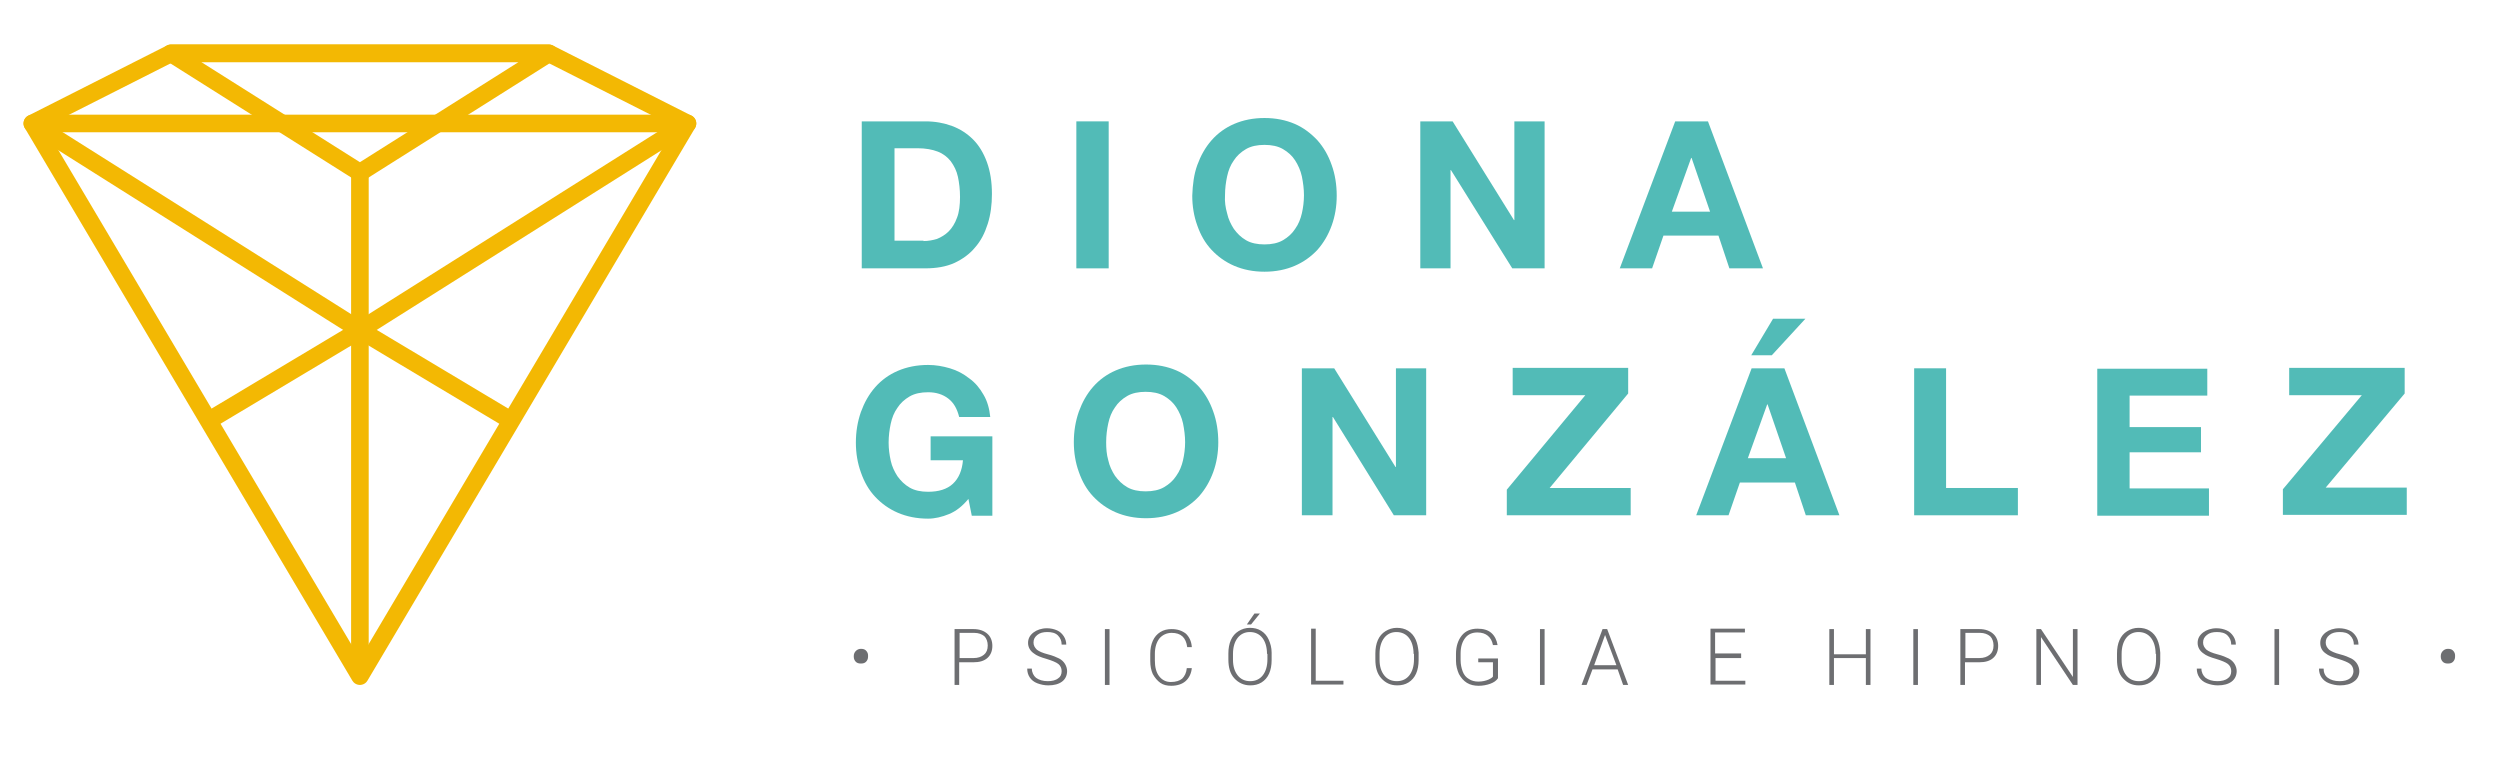 <?xml version="1.0" encoding="UTF-8"?> <!-- Generator: Adobe Illustrator 22.0.1, SVG Export Plug-In . SVG Version: 6.00 Build 0) --> <svg xmlns="http://www.w3.org/2000/svg" xmlns:xlink="http://www.w3.org/1999/xlink" id="Livello_1" x="0px" y="0px" viewBox="0 0 595.3 180.7" style="enable-background:new 0 0 595.3 180.7;" xml:space="preserve"> <style type="text/css"> .st0{fill:#6D6E71;} .st1{fill:#52BBB7;} .st2{fill:none;stroke:#F3B803;stroke-width:4.192;stroke-linecap:round;stroke-linejoin:round;stroke-miterlimit:10;} </style> <g> <g> <path class="st0" d="M203.3,156.2c0-0.5,0.2-0.9,0.5-1.2c0.3-0.3,0.7-0.5,1.2-0.5c0.5,0,0.9,0.1,1.2,0.4c0.3,0.3,0.5,0.7,0.5,1.1 v0.4c0,0.5-0.2,0.9-0.5,1.2c-0.3,0.3-0.7,0.4-1.2,0.4s-0.9-0.1-1.2-0.4c-0.3-0.3-0.5-0.7-0.5-1.2V156.2z"></path> <path class="st0" d="M228.4,157.7v5.4h-1.1v-13.3h4.5c1.4,0,2.5,0.4,3.3,1.1s1.2,1.7,1.2,2.9c0,1.2-0.4,2.2-1.2,2.9 c-0.8,0.7-1.9,1-3.3,1H228.4z M228.4,156.7h3.4c1.1,0,1.9-0.3,2.5-0.8c0.6-0.5,0.9-1.2,0.9-2.2c0-0.9-0.3-1.7-0.8-2.2 c-0.6-0.5-1.4-0.8-2.4-0.8h-3.5V156.7z"></path> <path class="st0" d="M252.8,159.8c0-0.7-0.3-1.3-0.8-1.7c-0.5-0.4-1.5-0.8-2.8-1.2c-1.4-0.4-2.4-0.8-3-1.3 c-0.9-0.6-1.4-1.5-1.4-2.5c0-1,0.4-1.8,1.3-2.5c0.8-0.6,1.9-1,3.2-1c0.9,0,1.7,0.2,2.4,0.5c0.7,0.3,1.2,0.8,1.6,1.4 c0.4,0.6,0.6,1.3,0.6,2h-1.1c0-0.9-0.3-1.6-0.9-2.2c-0.6-0.6-1.5-0.8-2.5-0.8c-1,0-1.8,0.2-2.4,0.7c-0.6,0.5-0.9,1-0.9,1.8 c0,0.7,0.3,1.2,0.8,1.7c0.5,0.4,1.4,0.8,2.6,1.1c1.2,0.3,2.1,0.7,2.7,1c0.6,0.3,1.1,0.8,1.4,1.3c0.3,0.5,0.5,1.1,0.5,1.7 c0,1-0.4,1.9-1.2,2.5c-0.8,0.6-1.9,0.9-3.3,0.9c-0.9,0-1.8-0.2-2.6-0.5s-1.4-0.8-1.8-1.4c-0.4-0.6-0.6-1.3-0.6-2.1h1.1 c0,0.9,0.4,1.7,1,2.2c0.7,0.5,1.6,0.8,2.8,0.8c1,0,1.9-0.2,2.5-0.7C252.5,161.2,252.8,160.6,252.8,159.8z"></path> <path class="st0" d="M264.2,163.1h-1.1v-13.3h1.1V163.1z"></path> <path class="st0" d="M283.8,159c-0.1,1.4-0.7,2.5-1.5,3.2c-0.8,0.7-2,1.1-3.4,1.1c-1,0-1.9-0.2-2.6-0.7s-1.3-1.2-1.8-2.1 c-0.4-0.9-0.6-1.9-0.6-3.1v-1.7c0-1.2,0.2-2.2,0.6-3.1c0.4-0.9,1-1.6,1.8-2.1c0.8-0.5,1.7-0.7,2.7-0.7c1.4,0,2.5,0.4,3.4,1.1 c0.8,0.8,1.3,1.8,1.4,3.2h-1.1c-0.3-2.3-1.5-3.4-3.7-3.4c-1.2,0-2.2,0.5-2.9,1.3c-0.7,0.9-1.1,2.1-1.1,3.7v1.6 c0,1.5,0.3,2.8,1,3.7c0.7,0.9,1.6,1.4,2.8,1.4c1.2,0,2.1-0.3,2.7-0.8c0.6-0.6,1-1.4,1.1-2.5H283.8z"></path> <path class="st0" d="M302.8,157.2c0,1.2-0.2,2.3-0.6,3.2c-0.4,0.9-1,1.6-1.8,2.1c-0.8,0.5-1.7,0.7-2.7,0.7c-1.5,0-2.8-0.6-3.8-1.7 c-1-1.1-1.4-2.6-1.4-4.5v-1.4c0-1.2,0.2-2.3,0.6-3.2c0.4-0.9,1-1.6,1.8-2.1c0.8-0.5,1.7-0.8,2.7-0.8s1.9,0.2,2.7,0.7 c0.8,0.5,1.4,1.2,1.8,2.1c0.4,0.9,0.7,1.9,0.7,3.1V157.2z M301.7,155.7c0-1.6-0.4-2.9-1.1-3.8c-0.7-0.9-1.7-1.4-3-1.4 c-1.2,0-2.2,0.5-2.9,1.4c-0.7,0.9-1.1,2.2-1.1,3.8v1.4c0,1.6,0.4,2.8,1.1,3.7c0.7,0.9,1.7,1.4,3,1.4c1.3,0,2.3-0.5,3-1.4 c0.7-0.9,1.1-2.2,1.1-3.8V155.7z M298.7,146.1h1.3l-2.1,2.6l-1,0L298.7,146.1z"></path> <path class="st0" d="M313.3,162.1h6.6v0.9h-7.7v-13.3h1.1V162.1z"></path> <path class="st0" d="M337.8,157.2c0,1.2-0.2,2.3-0.6,3.2c-0.4,0.9-1,1.6-1.8,2.1c-0.8,0.5-1.7,0.7-2.7,0.7c-1.6,0-2.8-0.6-3.8-1.7 c-1-1.1-1.4-2.6-1.4-4.5v-1.4c0-1.2,0.2-2.3,0.6-3.2c0.4-0.9,1-1.6,1.8-2.1c0.8-0.5,1.7-0.8,2.7-0.8s1.9,0.2,2.7,0.7 c0.8,0.5,1.4,1.2,1.8,2.1c0.4,0.9,0.6,1.9,0.7,3.1V157.2z M336.6,155.7c0-1.6-0.4-2.9-1.1-3.8c-0.7-0.9-1.7-1.4-3-1.4 c-1.2,0-2.2,0.5-2.9,1.4c-0.7,0.9-1.1,2.2-1.1,3.8v1.4c0,1.6,0.4,2.8,1.1,3.7c0.7,0.9,1.7,1.4,3,1.4c1.3,0,2.3-0.5,3-1.4 c0.7-0.9,1.1-2.2,1.1-3.8V155.7z"></path> <path class="st0" d="M356.7,161.5c-0.4,0.6-1,1-1.8,1.3c-0.8,0.3-1.8,0.5-2.8,0.5c-1,0-2-0.2-2.8-0.7c-0.8-0.5-1.4-1.2-1.9-2.1 c-0.4-0.9-0.7-2-0.7-3.1v-1.7c0-1.8,0.5-3.3,1.4-4.4s2.2-1.6,3.7-1.6c1.4,0,2.5,0.3,3.3,1c0.8,0.7,1.3,1.7,1.5,2.9h-1.1 c-0.2-1-0.6-1.7-1.2-2.2c-0.6-0.5-1.4-0.8-2.5-0.8c-1.2,0-2.2,0.4-2.9,1.3c-0.7,0.9-1.1,2.1-1.1,3.7v1.6c0,1,0.2,1.9,0.5,2.7 c0.3,0.8,0.8,1.4,1.5,1.8c0.6,0.4,1.4,0.6,2.2,0.6c1,0,1.8-0.2,2.5-0.5c0.4-0.2,0.8-0.4,1-0.7v-3.4H352v-0.9h4.7V161.5z"></path> <path class="st0" d="M367.8,163.1h-1.1v-13.3h1.1V163.1z"></path> <path class="st0" d="M385.2,159.4h-6l-1.4,3.7h-1.2l5-13.3h1.1l5,13.3h-1.2L385.2,159.4z M379.6,158.4h5.3l-2.7-7.2L379.6,158.4z"></path> <path class="st0" d="M414.7,156.7h-6.2v5.4h7.1v0.9h-8.3v-13.3h8.2v0.9h-7.1v5h6.2V156.7z"></path> <path class="st0" d="M445.4,163.1h-1.1v-6.4h-7.6v6.4h-1.1v-13.3h1.1v6h7.6v-6h1.1V163.1z"></path> <path class="st0" d="M456.7,163.1h-1.1v-13.3h1.1V163.1z"></path> <path class="st0" d="M467.9,157.7v5.4h-1.1v-13.3h4.5c1.4,0,2.5,0.4,3.3,1.1c0.8,0.7,1.2,1.7,1.2,2.9c0,1.2-0.4,2.2-1.2,2.9 c-0.8,0.7-1.9,1-3.3,1H467.9z M467.9,156.7h3.4c1.1,0,1.9-0.3,2.5-0.8c0.6-0.5,0.9-1.2,0.9-2.2c0-0.9-0.3-1.7-0.8-2.2 c-0.6-0.5-1.4-0.8-2.4-0.8h-3.5V156.7z"></path> <path class="st0" d="M494.7,163.1h-1.1l-7.6-11.4v11.4h-1.1v-13.3h1.1l7.6,11.4v-11.4h1.1V163.1z"></path> <path class="st0" d="M514.4,157.2c0,1.2-0.2,2.3-0.6,3.2c-0.4,0.9-1,1.6-1.8,2.1c-0.8,0.5-1.7,0.7-2.7,0.7c-1.6,0-2.8-0.6-3.8-1.7 c-1-1.1-1.4-2.6-1.4-4.5v-1.4c0-1.2,0.2-2.3,0.6-3.2c0.4-0.9,1-1.6,1.8-2.1c0.8-0.5,1.7-0.8,2.7-0.8c1,0,1.9,0.2,2.7,0.7 c0.8,0.5,1.4,1.2,1.8,2.1c0.4,0.9,0.6,1.9,0.7,3.1V157.2z M513.3,155.7c0-1.6-0.4-2.9-1.1-3.8c-0.7-0.9-1.7-1.4-3-1.4 c-1.2,0-2.2,0.5-2.9,1.4c-0.7,0.9-1.1,2.2-1.1,3.8v1.4c0,1.6,0.4,2.8,1.1,3.7c0.7,0.9,1.7,1.4,3,1.4c1.3,0,2.3-0.5,3-1.4 c0.7-0.9,1.1-2.2,1.1-3.8V155.7z"></path> <path class="st0" d="M531.3,159.8c0-0.7-0.3-1.3-0.8-1.7c-0.5-0.4-1.5-0.8-2.8-1.2c-1.4-0.4-2.4-0.8-3-1.3 c-0.9-0.6-1.4-1.5-1.4-2.5c0-1,0.4-1.8,1.3-2.5c0.8-0.6,1.9-1,3.2-1c0.9,0,1.7,0.2,2.4,0.5c0.7,0.3,1.2,0.8,1.6,1.4 c0.4,0.6,0.6,1.3,0.6,2h-1.1c0-0.9-0.3-1.6-0.9-2.2c-0.6-0.6-1.5-0.8-2.5-0.8c-1,0-1.8,0.2-2.4,0.7c-0.6,0.5-0.9,1-0.9,1.8 c0,0.7,0.3,1.2,0.8,1.7c0.5,0.4,1.4,0.8,2.6,1.1c1.2,0.3,2.1,0.7,2.7,1c0.6,0.3,1.1,0.8,1.4,1.3c0.3,0.5,0.5,1.1,0.5,1.7 c0,1-0.4,1.9-1.2,2.5c-0.8,0.6-1.9,0.9-3.3,0.9c-0.9,0-1.8-0.2-2.6-0.5s-1.4-0.8-1.8-1.4c-0.4-0.6-0.6-1.3-0.6-2.1h1.1 c0,0.9,0.4,1.7,1,2.2c0.7,0.5,1.6,0.8,2.8,0.8c1,0,1.9-0.2,2.5-0.7C531,161.2,531.3,160.6,531.3,159.8z"></path> <path class="st0" d="M542.7,163.1h-1.1v-13.3h1.1V163.1z"></path> <path class="st0" d="M560.4,159.8c0-0.7-0.3-1.3-0.8-1.7c-0.5-0.4-1.5-0.8-2.8-1.2c-1.4-0.4-2.4-0.8-3-1.3 c-0.9-0.6-1.3-1.5-1.3-2.5c0-1,0.4-1.8,1.3-2.5c0.8-0.6,1.9-1,3.2-1c0.9,0,1.7,0.2,2.4,0.5c0.7,0.3,1.2,0.8,1.6,1.4 c0.4,0.6,0.6,1.3,0.6,2h-1.1c0-0.9-0.3-1.6-0.9-2.2c-0.6-0.6-1.4-0.8-2.5-0.8c-1,0-1.8,0.2-2.4,0.7c-0.6,0.5-0.9,1-0.9,1.8 c0,0.7,0.3,1.2,0.8,1.7c0.5,0.4,1.4,0.8,2.6,1.1c1.2,0.3,2.1,0.7,2.7,1c0.6,0.3,1.1,0.8,1.4,1.3c0.3,0.5,0.5,1.1,0.5,1.7 c0,1-0.4,1.9-1.3,2.5c-0.8,0.6-1.9,0.9-3.3,0.9c-0.9,0-1.8-0.2-2.6-0.5s-1.4-0.8-1.8-1.4c-0.4-0.6-0.6-1.3-0.6-2.1h1.1 c0,0.9,0.3,1.7,1,2.2c0.7,0.5,1.6,0.8,2.8,0.8c1,0,1.9-0.2,2.5-0.7C560,161.2,560.4,160.6,560.4,159.8z"></path> <path class="st0" d="M581.2,156.2c0-0.5,0.2-0.9,0.5-1.2c0.3-0.3,0.7-0.5,1.2-0.5c0.5,0,0.9,0.1,1.2,0.4c0.3,0.3,0.5,0.7,0.5,1.1 v0.4c0,0.5-0.2,0.9-0.5,1.2c-0.3,0.3-0.7,0.4-1.2,0.4c-0.5,0-0.9-0.1-1.2-0.4c-0.3-0.3-0.5-0.7-0.5-1.2V156.2z"></path> </g> <g> <path class="st1" d="M220.4,28.9c2.3,0,4.4,0.4,6.3,1.1c1.9,0.7,3.6,1.8,5,3.2c1.4,1.4,2.5,3.2,3.3,5.4c0.8,2.2,1.2,4.7,1.2,7.6 c0,2.5-0.3,4.9-1,7.1c-0.7,2.2-1.6,4-3,5.6c-1.3,1.6-3,2.8-4.9,3.7c-2,0.9-4.3,1.3-7,1.3h-15.1v-35H220.4z M219.9,57.4 c1.1,0,2.2-0.2,3.2-0.5c1-0.4,2-1,2.8-1.8c0.8-0.8,1.5-1.9,2-3.3c0.5-1.3,0.7-3,0.7-4.9c0-1.8-0.2-3.4-0.5-4.8 c-0.3-1.4-0.9-2.6-1.7-3.7c-0.8-1-1.8-1.8-3.1-2.3c-1.3-0.5-2.9-0.8-4.8-0.8H213v22H219.9z"></path> <path class="st1" d="M264,28.9v35h-7.7v-35H264z"></path> <path class="st1" d="M285.1,39.3c0.8-2.2,1.9-4.2,3.4-5.9c1.5-1.7,3.3-3,5.4-3.9c2.1-0.9,4.5-1.4,7.2-1.4c2.7,0,5.1,0.5,7.2,1.4 s3.9,2.3,5.4,3.9c1.5,1.7,2.6,3.6,3.4,5.9c0.8,2.2,1.2,4.7,1.2,7.3c0,2.5-0.4,4.9-1.2,7.1c-0.8,2.2-1.9,4.1-3.4,5.8 c-1.5,1.6-3.3,2.9-5.4,3.8c-2.1,0.9-4.5,1.4-7.2,1.4c-2.7,0-5.1-0.5-7.2-1.4c-2.1-0.9-3.9-2.2-5.4-3.8c-1.5-1.6-2.6-3.5-3.4-5.8 c-0.8-2.2-1.2-4.6-1.2-7.1C284,43.9,284.3,41.5,285.1,39.3z M292.2,50.8c0.3,1.4,0.9,2.6,1.6,3.7c0.8,1.1,1.7,2,2.9,2.7 c1.2,0.7,2.7,1,4.4,1c1.7,0,3.2-0.3,4.4-1c1.2-0.7,2.2-1.6,2.9-2.7c0.8-1.1,1.3-2.4,1.6-3.7s0.5-2.8,0.5-4.3c0-1.5-0.2-3-0.5-4.5 c-0.3-1.4-0.9-2.7-1.6-3.8c-0.7-1.1-1.7-2-2.9-2.7c-1.2-0.7-2.7-1-4.4-1c-1.7,0-3.2,0.3-4.4,1c-1.2,0.7-2.2,1.6-2.9,2.7 c-0.8,1.1-1.3,2.4-1.6,3.8c-0.3,1.4-0.5,2.9-0.5,4.5C291.6,48,291.8,49.4,292.2,50.8z"></path> <path class="st1" d="M345.9,28.9l14.6,23.5h0.1V28.9h7.2v35h-7.7l-14.6-23.4h-0.1v23.4h-7.2v-35H345.9z"></path> <path class="st1" d="M406.7,28.9l13.1,35h-8l-2.6-7.8h-13.1l-2.7,7.8h-7.7l13.2-35H406.7z M407.2,50.4l-4.4-12.8h-0.1l-4.6,12.8 H407.2z"></path> <path class="st1" d="M226,122.4c-1.7,0.7-3.4,1.1-5,1.1c-2.7,0-5.1-0.5-7.2-1.4c-2.1-0.9-3.9-2.2-5.4-3.8 c-1.5-1.6-2.6-3.5-3.4-5.8c-0.8-2.2-1.2-4.6-1.2-7.1c0-2.6,0.4-5,1.2-7.3c0.8-2.2,1.9-4.2,3.4-5.9c1.5-1.7,3.3-3,5.4-3.9 c2.1-0.9,4.5-1.4,7.2-1.4c1.8,0,3.5,0.3,5.2,0.8c1.7,0.5,3.2,1.3,4.6,2.4c1.4,1,2.5,2.3,3.4,3.9c0.9,1.5,1.4,3.3,1.6,5.3h-7.4 c-0.5-2-1.3-3.4-2.6-4.4c-1.3-1-2.9-1.5-4.8-1.5c-1.7,0-3.2,0.3-4.4,1c-1.2,0.7-2.2,1.6-2.9,2.7c-0.8,1.1-1.3,2.4-1.6,3.8 c-0.3,1.4-0.5,2.9-0.5,4.5c0,1.5,0.2,2.9,0.5,4.3s0.9,2.6,1.6,3.7c0.8,1.1,1.7,2,2.9,2.7c1.2,0.7,2.7,1,4.4,1 c2.5,0,4.5-0.6,5.9-1.9c1.4-1.3,2.2-3.2,2.4-5.6h-7.7v-5.7h14.7v18.9h-4.9l-0.8-4C229.2,120.5,227.7,121.7,226,122.4z"></path> <path class="st1" d="M256.9,98c0.8-2.2,1.9-4.2,3.4-5.9c1.5-1.7,3.3-3,5.4-3.9c2.1-0.9,4.5-1.4,7.2-1.4c2.7,0,5.1,0.5,7.2,1.4 s3.9,2.3,5.4,3.9c1.5,1.7,2.6,3.6,3.4,5.9c0.8,2.2,1.2,4.7,1.2,7.3c0,2.5-0.4,4.9-1.2,7.1c-0.8,2.2-1.9,4.1-3.4,5.8 c-1.5,1.6-3.3,2.9-5.4,3.8c-2.1,0.9-4.5,1.4-7.2,1.4c-2.7,0-5.1-0.5-7.2-1.4c-2.1-0.9-3.9-2.2-5.4-3.8c-1.5-1.6-2.6-3.5-3.4-5.8 c-0.8-2.2-1.2-4.6-1.2-7.1C255.7,102.7,256.1,100.3,256.9,98z M263.9,109.6c0.3,1.4,0.9,2.6,1.6,3.7c0.8,1.1,1.7,2,2.9,2.7 c1.2,0.7,2.7,1,4.4,1c1.7,0,3.2-0.3,4.4-1c1.2-0.7,2.2-1.6,2.9-2.7c0.8-1.1,1.3-2.4,1.6-3.7s0.5-2.8,0.5-4.3c0-1.5-0.2-3-0.5-4.5 c-0.3-1.4-0.9-2.7-1.6-3.8c-0.7-1.1-1.7-2-2.9-2.7c-1.2-0.7-2.7-1-4.4-1c-1.7,0-3.2,0.3-4.4,1c-1.2,0.7-2.2,1.6-2.9,2.7 c-0.8,1.1-1.3,2.4-1.6,3.8c-0.3,1.4-0.5,2.9-0.5,4.5C263.4,106.8,263.5,108.2,263.9,109.6z"></path> <path class="st1" d="M317.7,87.7l14.6,23.5h0.1V87.7h7.2v35h-7.7l-14.5-23.4h-0.1v23.4H310v-35H317.7z"></path> <path class="st1" d="M377.5,94.1h-17.3v-6.5h27.5v6.1L369,116.2h19.3v6.5h-29.5v-6.1L377.5,94.1z"></path> <path class="st1" d="M424.9,87.7l13.1,35h-8l-2.6-7.8h-13.1l-2.7,7.8h-7.7l13.2-35H424.9z M425.3,109.1l-4.4-12.8h-0.1l-4.6,12.8 H425.3z M422.2,75.9l-5.2,8.7h4.9l8-8.7H422.2z"></path> <path class="st1" d="M463.4,87.7v28.5h17.1v6.5h-24.7v-35H463.4z"></path> <path class="st1" d="M525.6,87.7v6.5h-18.5v7.5h17v6h-17v8.6H526v6.5h-26.6v-35H525.6z"></path> <path class="st1" d="M562.4,94.1h-17.3v-6.5h27.5v6.1l-18.8,22.4h19.3v6.5h-29.5v-6.1L562.4,94.1z"></path> </g> </g> <g> <polygon class="st2" points="163.7,29.4 85.7,161 7.7,29.4 "></polygon> <polygon class="st2" points="163.7,29.4 130.7,12.7 40.7,12.7 7.7,29.4 85.7,78.6 "></polygon> <polygon class="st2" points="130.7,12.7 40.7,12.7 85.7,41.1 "></polygon> <polyline class="st2" points="121.3,99.9 85.7,78.6 50.1,99.9 "></polyline> <line class="st2" x1="85.7" y1="159.3" x2="85.7" y2="41.1"></line> </g> </svg> 
